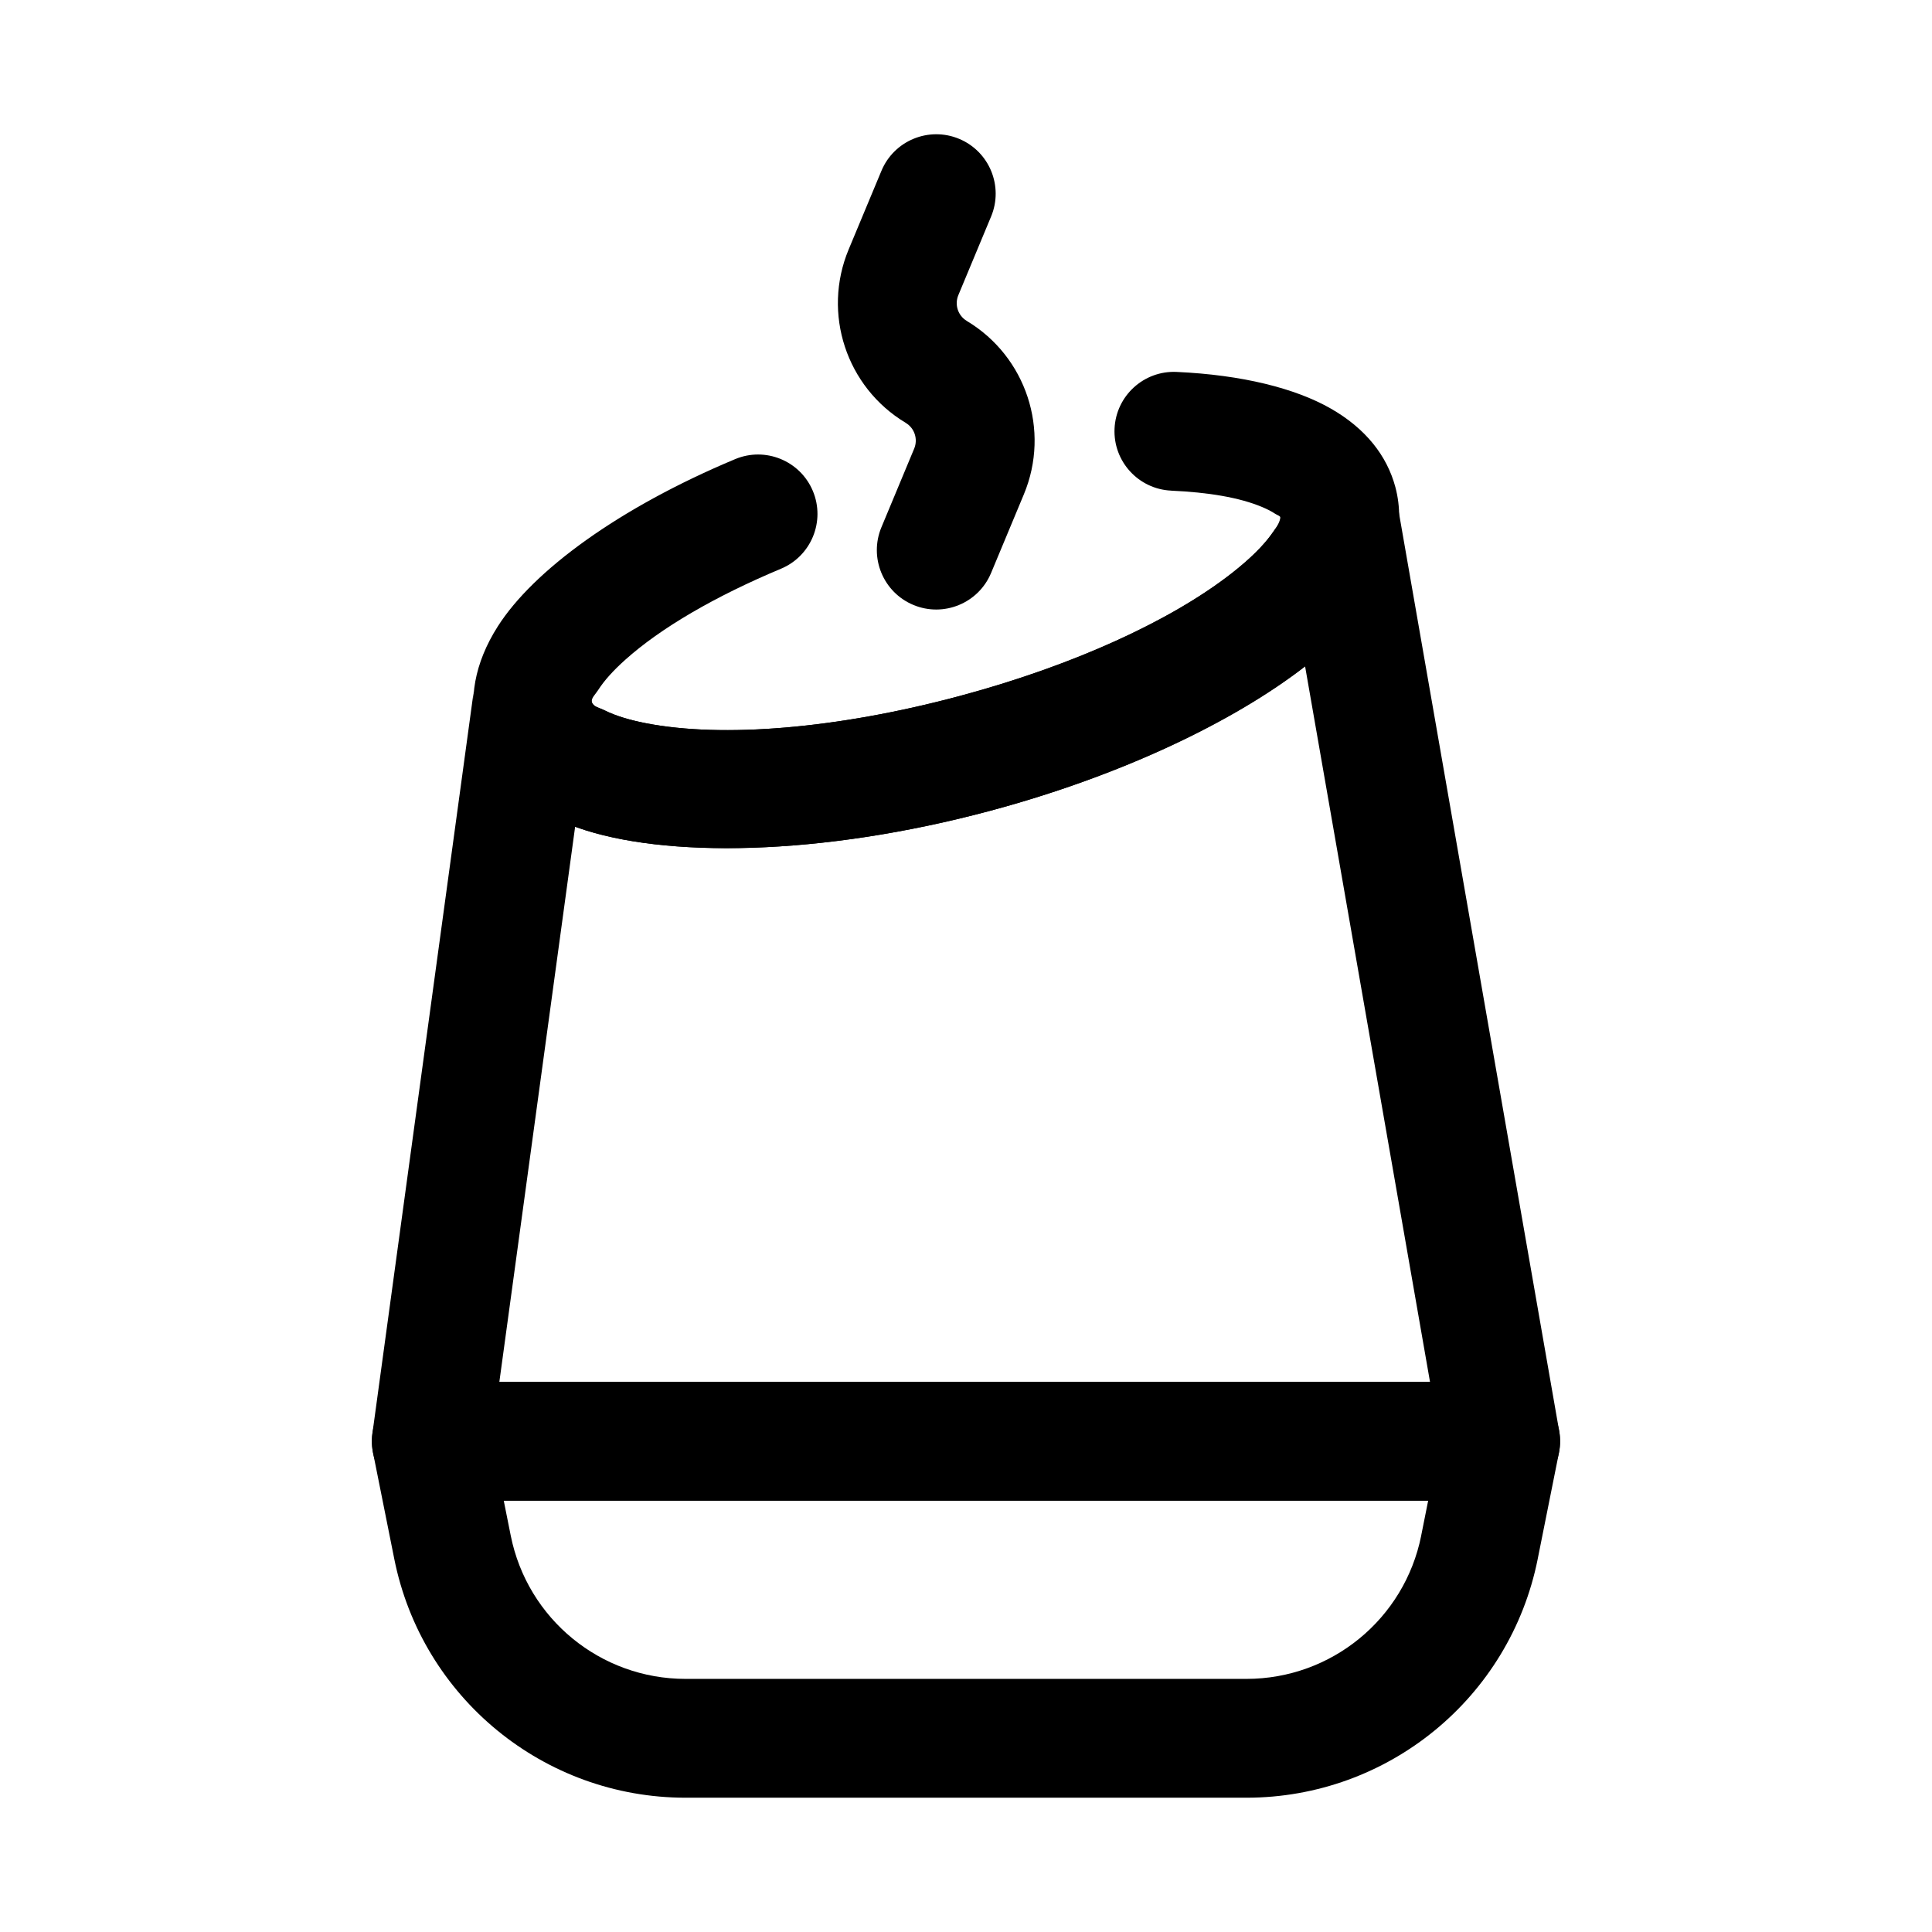 <?xml version="1.0" encoding="UTF-8"?>
<!-- Uploaded to: ICON Repo, www.iconrepo.com, Generator: ICON Repo Mixer Tools -->
<svg fill="#000000" width="800px" height="800px" version="1.1" viewBox="144 144 512 512" xmlns="http://www.w3.org/2000/svg">
 <g fill-rule="evenodd">
  <path d="m551.51 557.13 5.621-28.094c0.93-4.621-0.27-9.422-3.258-13.066-2.992-3.644-7.461-5.762-12.18-5.762h-283.39c-4.715 0-9.188 2.117-12.18 5.762-2.992 3.644-4.188 8.445-3.258 13.066 0 0 2.559 12.809 5.621 28.094 7.352 36.793 39.668 63.281 77.184 63.281h148.66c37.52 0 69.832-26.488 77.184-63.281zm-30.875-6.172c-4.418 22.074-23.797 37.965-46.312 37.965h-148.66c-22.516 0-41.895-15.895-46.312-37.965l-1.852-9.266h244.98l-1.852 9.266z"/>
  <path d="m454.39 274.03c9.73 0.441 18.02 1.777 24.145 4.359 1.266 0.535 2.418 1.109 3.402 1.77 0.574 0.387 1.281 0.504 1.434 1.055 0.324 1.188-0.922 2.172-1.828 3.535-1.859 2.793-4.535 5.606-7.824 8.453-15.531 13.484-42.988 26.559-75.484 35.266-32.496 8.707-62.805 11.117-83.004 7.203-4.273-0.836-7.996-1.922-11.004-3.418-1.457-0.723-3.023-0.953-3.344-2.148-0.293-1.078 0.828-1.977 1.613-3.203 1.691-2.652 4.148-5.305 7.164-8.016 9.469-8.5 23.875-16.863 41.312-24.168 8.016-3.352 11.801-12.586 8.445-20.602-3.352-8.016-12.586-11.801-20.602-8.438-30.852 12.91-53.457 29.551-62.859 44.266-6.312 9.887-7.824 19.617-5.496 28.316 2.809 10.492 11.508 19.711 26.512 25.039 22.945 8.148 64.457 7.629 109.41-4.418 44.949-12.043 81.16-32.355 96.961-50.883 10.328-12.113 13.25-24.441 10.438-34.938-2.203-8.219-7.801-15.484-17.152-20.812-9.367-5.344-23.457-8.902-40.824-9.684-8.684-0.395-16.043 6.336-16.438 15.02-0.395 8.684 6.336 16.043 15.02 16.438z"/>
  <path d="m483.32 280.93c-0.07 1.449 31.262-1.883 31.262-1.883l42.617 244.19c0.805 4.582-0.465 9.281-3.457 12.84-2.992 3.559-7.398 5.613-12.051 5.613h-283.39c-4.551 0-8.871-1.969-11.863-5.391-2.992-3.426-4.352-7.973-3.738-12.477l26.883-196.96c-0.125 0.922-0.172 1.844-0.125 2.754 0.008-0.676 0.047-1.363 0.109-2.047l31.363 2.816c0.008-0.094-0.023-0.18-0.047-0.277 0.324 1.195 1.891 1.426 3.344 2.148 3.008 1.496 6.731 2.582 11.004 3.418 20.199 3.914 50.508 1.504 83.004-7.203 30.332-8.125 56.27-20.09 72.305-32.645 4.434-3.473 8.023-6.902 10.484-10.328 1.172-1.637 2.219-3.062 2.297-4.566zm6.551 39.699 33.094 189.57h-246.63l20.082-147.11 0.559 0.203c22.945 8.148 64.457 7.629 109.41-4.418 34.984-9.375 64.707-23.688 83.484-38.258z"/>
  <path d="m377.59 189.27-8.691 20.844c-7.055 16.941-0.621 36.496 15.113 45.934l0.016 0.016c2.34 1.402 3.289 4.305 2.242 6.824l-8.684 20.844c-3.344 8.023 0.457 17.246 8.477 20.586 8.023 3.344 17.246-0.457 20.586-8.477l8.691-20.844c7.055-16.941 0.621-36.496-15.113-45.934l-0.016-0.016c-2.34-1.402-3.289-4.305-2.242-6.824l8.684-20.844c3.344-8.023-0.457-17.246-8.477-20.586-8.023-3.344-17.246 0.457-20.586 8.477z"/>
 </g>
</svg>